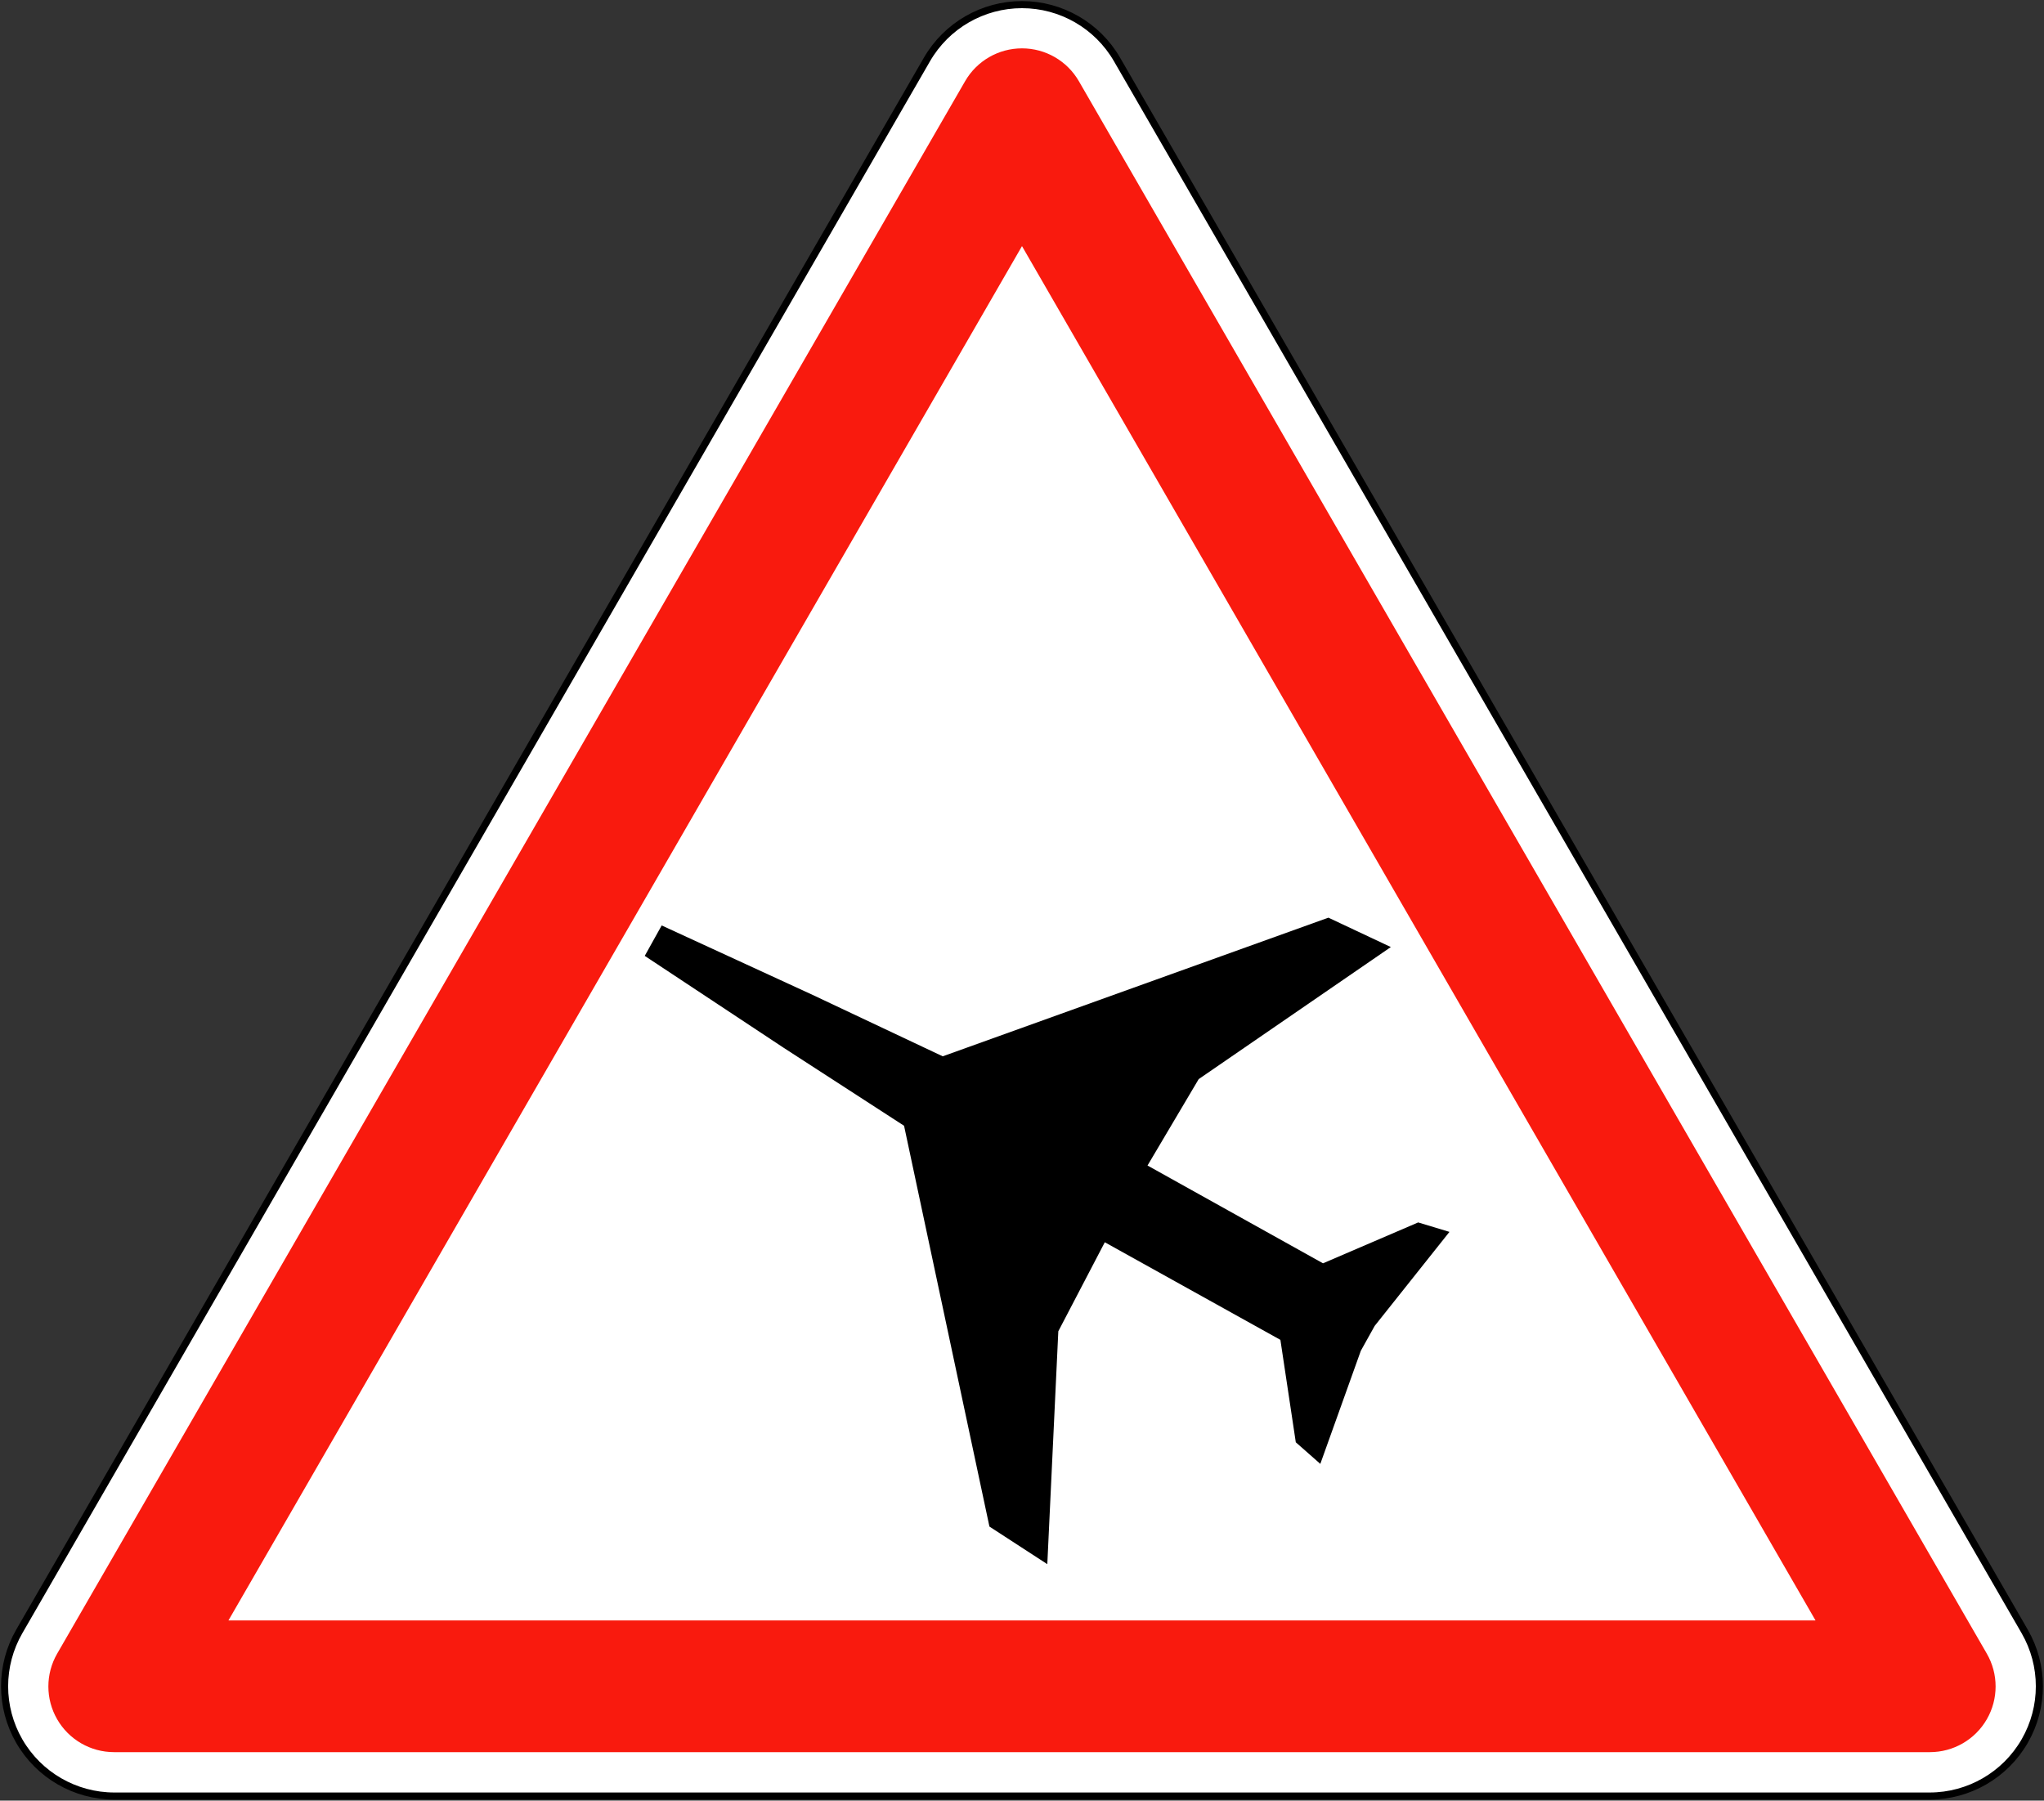 <?xml version="1.0" encoding="UTF-8" standalone="no"?>
<!-- Generator: Adobe Illustrator 13.0.0, SVG Export Plug-In  -->

<svg
   xmlns:dc="http://purl.org/dc/elements/1.1/"
   xmlns:cc="http://creativecommons.org/ns#"
   xmlns:rdf="http://www.w3.org/1999/02/22-rdf-syntax-ns#"
   xmlns:svg="http://www.w3.org/2000/svg"
   xmlns="http://www.w3.org/2000/svg"
   xmlns:sodipodi="http://sodipodi.sourceforge.net/DTD/sodipodi-0.dtd"
   xmlns:inkscape="http://www.inkscape.org/namespaces/inkscape"
   version="1.1"
   x="0px"
   y="0px"
   width="576.538"
   height="507.944"
   viewBox="-0.781 -0.08 576.538 507.944"
   enable-background="new -0.781 -0.08 576 506"
   xml:space="preserve"
   id="svg2"
   inkscape:version="0.48.4 r9939"
   sodipodi:docname="AJAX1.svg"><rect x="-0.781" y="-0.08" width="576.538" height="507.944" fill="#333333" stroke="none"/><sodipodi:namedview
   pagecolor="#ffffff"
   bordercolor="#666666"
   borderopacity="1"
   objecttolerance="10"
   gridtolerance="10"
   guidetolerance="10"
   inkscape:pageopacity="0"
   inkscape:pageshadow="2"
   inkscape:window-width="1280"
   inkscape:window-height="1004"
   id="namedview16"
   showgrid="false"
   fit-margin-top="0.3"
   fit-margin-left="0.3"
   fit-margin-right="0.3"
   fit-margin-bottom="0.3"
   inkscape:zoom="0.64569469"
   inkscape:cx="464.49675"
   inkscape:cy="314.85352"
   inkscape:window-x="-8"
   inkscape:window-y="-8"
   inkscape:window-maximized="1"
   inkscape:current-layer="svg2"
   showguides="true"
   inkscape:guide-bbox="true" />
<defs
   id="defs4">
</defs>





<path
   inkscape:connector-curvature="0"
   d="M 4.664,460.121 260.669,16.708 c 5.531,-9.58 15.753,-15.482 26.815,-15.482 11.063,0 21.284,5.902 26.815,15.482 L 570.304,460.121 c 5.531,9.58 5.531,21.384 0,30.964 -5.53,9.58 -15.753,15.482 -26.815,15.482 H 31.479 c -11.062,0 -21.284,-5.902 -26.815,-15.482 -5.531,-9.58 -5.531,-21.384 0,-30.964 z"
   id="path6"
   style="fill:#ffffff;stroke:#000000;stroke-width:2;stroke-linecap:round;stroke-linejoin:round;stroke-miterlimit:4;stroke-opacity:1;stroke-dasharray:none" /><path
   inkscape:connector-curvature="0"
   d="M 31.389,494.182 H 543.58 c 6.619,0 12.735,-3.531 16.044,-9.264 3.31,-5.731 3.31,-12.794 10e-4,-18.525 L 303.529,22.823 c -3.31,-5.732 -9.426,-9.263 -16.044,-9.263 -6.619,0 -12.735,3.531 -16.044,9.263 L 15.345,466.393 c -3.31,5.731 -3.31,12.794 0,18.525 3.309,5.733 9.425,9.264 16.044,9.264 z"
   id="path8"
   style="fill:#f91a0e;fill-opacity:1;stroke:none" /><polygon
   transform="translate(0.427,1.138)"
   points="510.884,455.888 63.23,455.888 287.058,68.208 "
   id="polygon10"
   style="fill:#ffffff;stroke:none" /><polygon
   transform="translate(0.427,1.138)"
   points="371.964,355.15 398.808,343.618 407.63,346.286 386.537,372.808 382.63,379.827 371.204,411.729 364.288,405.637 359.945,376.745 310.414,349.212 297.304,374.324 294.199,440.018 277.875,429.412 253.796,316.35 219.736,294.288 180.65,268.428 185.43,259.842 228.004,279.435 264.701,296.758 373.483,257.647 391.098,265.934 336.9,303.188 322.465,327.563 "
   id="polygon12"
   style="fill:#000000;stroke:none" /></svg>